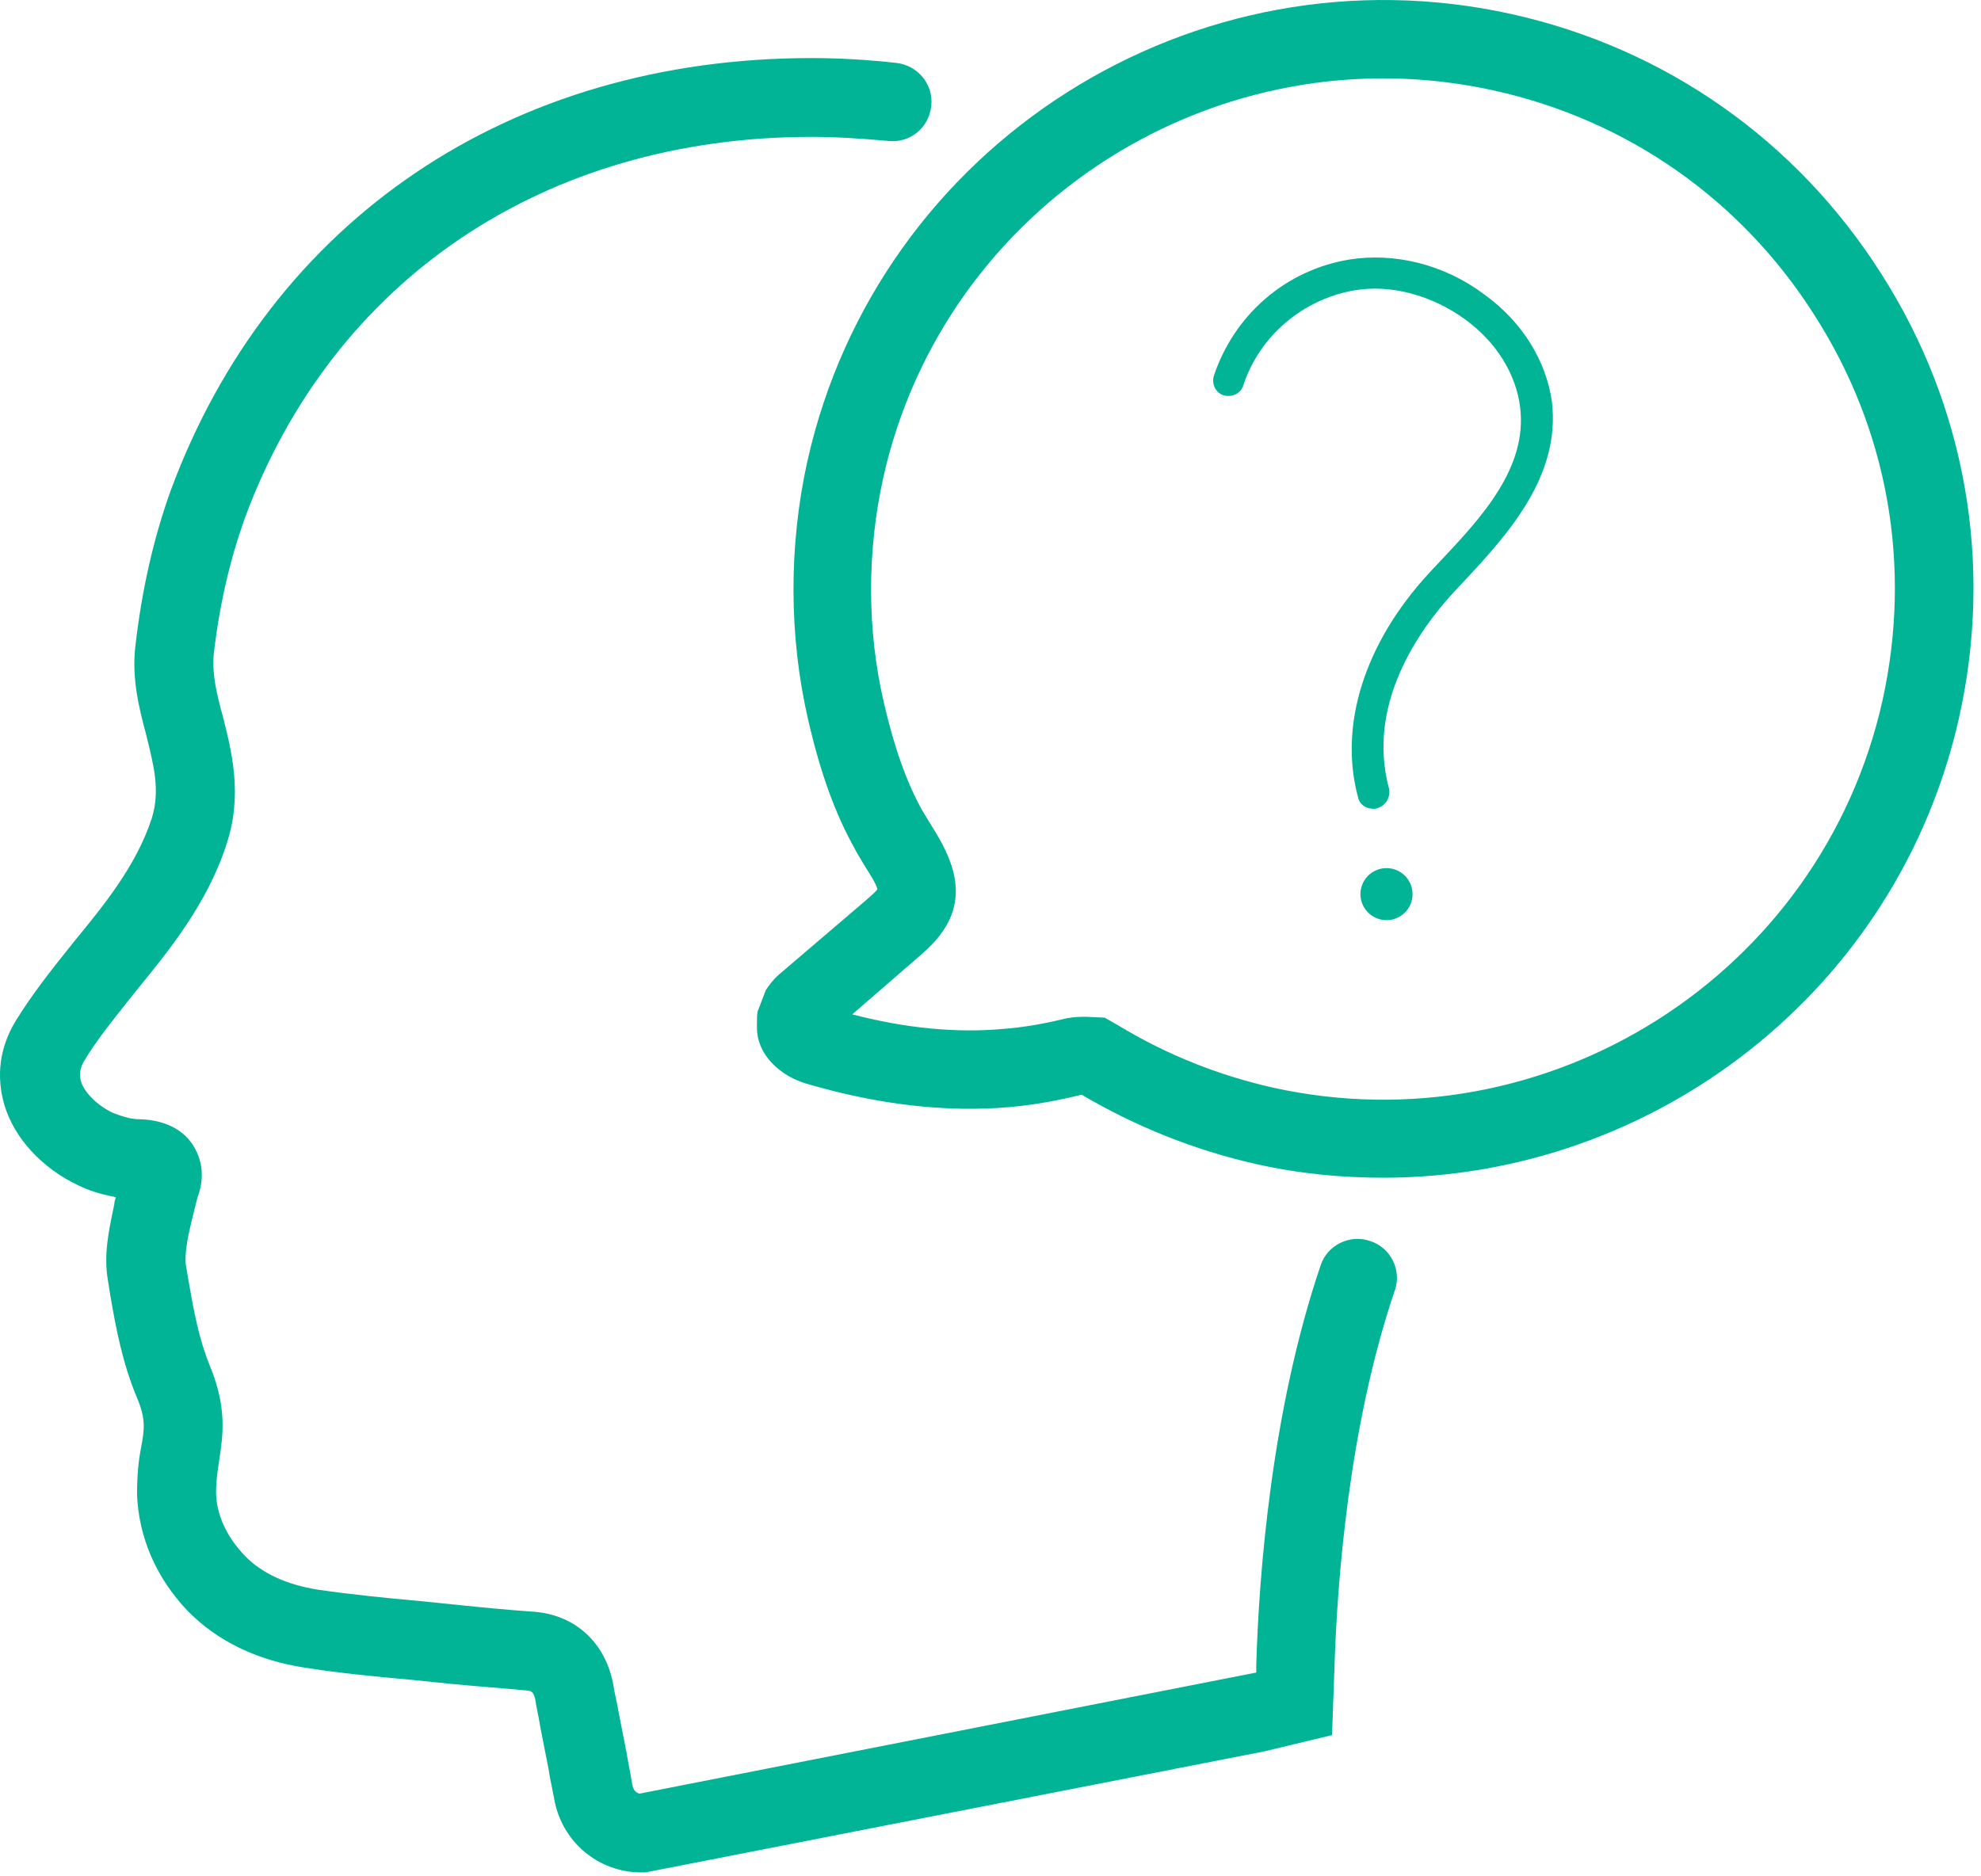 <?xml version="1.0" encoding="iso-8859-1" ?>
<svg width="38" height="36" viewBox="0 0 38 36" fill="none" xmlns="http://www.w3.org/2000/svg">
<path d="M28.473 5.65C27.707 5.074 26.754 4.84 25.879 4.98C24.66 5.183 23.676 6.04 23.285 7.209C23.238 7.365 23.316 7.537 23.473 7.584C23.629 7.63 23.801 7.552 23.848 7.396C24.16 6.446 24.988 5.744 25.973 5.572C26.676 5.448 27.473 5.666 28.113 6.134C28.707 6.57 29.082 7.178 29.16 7.817C29.301 8.971 28.426 9.922 27.629 10.764L27.41 10.998C26.176 12.338 25.676 13.913 26.051 15.3C26.082 15.441 26.207 15.518 26.348 15.518C26.379 15.518 26.394 15.518 26.426 15.503C26.582 15.456 26.676 15.3 26.644 15.129C26.207 13.508 27.223 12.089 27.863 11.387L28.082 11.153C28.91 10.265 29.941 9.142 29.769 7.708C29.66 6.929 29.207 6.18 28.473 5.65Z" fill="#00B495"/>
<path d="M26.68 17.647C26.952 17.601 27.136 17.343 27.089 17.072C27.043 16.8 26.785 16.617 26.512 16.663C26.24 16.71 26.057 16.967 26.103 17.239C26.15 17.51 26.408 17.693 26.68 17.647Z" fill="#00B495"/>
<path d="M0.082 21.193C0.27 21.832 0.801 22.409 1.489 22.736C1.707 22.845 1.926 22.908 2.145 22.954C2.176 22.954 2.192 22.97 2.223 22.97C2.207 23.017 2.192 23.064 2.192 23.11C2.082 23.625 1.989 24.077 2.067 24.545L2.114 24.841C2.223 25.48 2.348 26.15 2.629 26.821C2.801 27.226 2.77 27.429 2.707 27.772C2.66 28.005 2.629 28.286 2.629 28.676C2.66 29.486 2.989 30.266 3.598 30.905C4.16 31.482 4.926 31.856 5.848 31.996C6.535 32.105 7.207 32.168 7.895 32.23L8.66 32.308C9.129 32.355 9.614 32.386 10.082 32.433C10.176 32.433 10.239 32.448 10.27 32.62C10.286 32.745 10.332 32.932 10.364 33.134L10.52 33.929C10.551 34.132 10.598 34.335 10.629 34.506C10.77 35.332 11.473 35.925 12.301 35.925H12.379L24.254 33.602L25.551 33.29L25.598 31.996C25.645 30.422 25.864 27.382 26.754 24.763C26.895 24.373 26.676 23.937 26.285 23.812C25.895 23.672 25.457 23.89 25.332 24.28C24.379 27.086 24.145 30.282 24.098 31.95V32.09L12.27 34.413C12.192 34.397 12.145 34.335 12.129 34.241C12.098 34.038 12.051 33.836 12.02 33.633L11.864 32.838C11.832 32.635 11.786 32.48 11.77 32.355C11.629 31.513 11.02 30.967 10.207 30.921C9.754 30.889 9.27 30.843 8.817 30.796L8.051 30.718C7.364 30.656 6.739 30.593 6.098 30.5C5.504 30.406 5.02 30.188 4.692 29.845C4.348 29.486 4.145 29.05 4.145 28.629C4.145 28.395 4.176 28.208 4.207 28.005C4.27 27.569 4.364 27.039 4.035 26.228C3.817 25.698 3.723 25.184 3.614 24.56L3.567 24.28C3.535 24.077 3.598 23.75 3.676 23.422C3.707 23.313 3.723 23.22 3.754 23.11L3.785 22.986C3.848 22.814 3.942 22.487 3.785 22.128C3.614 21.723 3.223 21.489 2.676 21.474H2.629L2.504 21.458C2.379 21.427 2.27 21.395 2.16 21.349C1.864 21.208 1.614 20.959 1.551 20.741C1.52 20.616 1.535 20.507 1.598 20.382C1.864 19.93 2.207 19.525 2.598 19.026C3.207 18.278 3.973 17.358 4.348 16.189C4.66 15.238 4.442 14.412 4.27 13.726C4.16 13.336 4.067 12.931 4.098 12.572C4.207 11.605 4.41 10.748 4.692 9.953C6.379 5.37 10.442 2.626 15.567 2.626C16.035 2.626 16.52 2.657 17.035 2.704C17.457 2.751 17.817 2.454 17.864 2.034C17.91 1.628 17.614 1.254 17.192 1.207C16.629 1.145 16.098 1.114 15.567 1.114C9.785 1.114 5.192 4.216 3.27 9.423C2.942 10.343 2.723 11.309 2.598 12.385C2.52 13.024 2.676 13.616 2.801 14.084C2.942 14.661 3.082 15.16 2.91 15.705C2.614 16.61 1.989 17.373 1.426 18.059C0.989 18.605 0.629 19.057 0.301 19.587C-0.011 20.102 -0.074 20.647 0.082 21.193Z" fill="#00B495"/>
<path d="M29.004 0.272C22.91 -1.084 16.848 2.766 15.488 8.846C15.129 10.467 15.129 12.198 15.504 13.819C15.738 14.832 16.02 15.612 16.395 16.282C16.441 16.376 16.504 16.469 16.566 16.578C16.66 16.734 16.801 16.937 16.832 17.062C16.785 17.124 16.691 17.202 16.566 17.311L14.941 18.699C14.832 18.792 14.754 18.901 14.691 18.995L14.535 19.4C14.52 19.462 14.52 19.54 14.52 19.665V19.712C14.52 20.258 14.988 20.647 15.457 20.788C16.832 21.193 18.145 21.349 19.379 21.24C19.879 21.193 20.285 21.115 20.738 21.006H20.754C21.785 21.614 22.91 22.066 24.082 22.331C24.91 22.518 25.723 22.596 26.535 22.596C31.723 22.596 36.41 19.01 37.582 13.757C38.238 10.81 37.707 7.786 36.082 5.245C34.457 2.688 31.941 0.927 29.004 0.272ZM36.113 13.429C34.941 18.699 29.691 22.035 24.41 20.866C23.379 20.632 22.395 20.242 21.488 19.696L21.191 19.525L20.848 19.509C20.816 19.509 20.801 19.509 20.77 19.509C20.645 19.509 20.488 19.525 20.379 19.556C19.988 19.649 19.629 19.712 19.223 19.743C18.332 19.821 17.363 19.727 16.348 19.462L17.535 18.433C17.77 18.231 17.988 18.044 18.16 17.748C18.582 16.999 18.145 16.282 17.832 15.783C17.785 15.705 17.738 15.627 17.691 15.55C17.395 15.02 17.16 14.365 16.957 13.492C16.629 12.089 16.629 10.592 16.941 9.173C18.113 3.904 23.379 0.568 28.66 1.737C31.207 2.299 33.395 3.826 34.801 6.04C36.223 8.254 36.676 10.873 36.113 13.429Z" fill="#00B495"/>
</svg>
